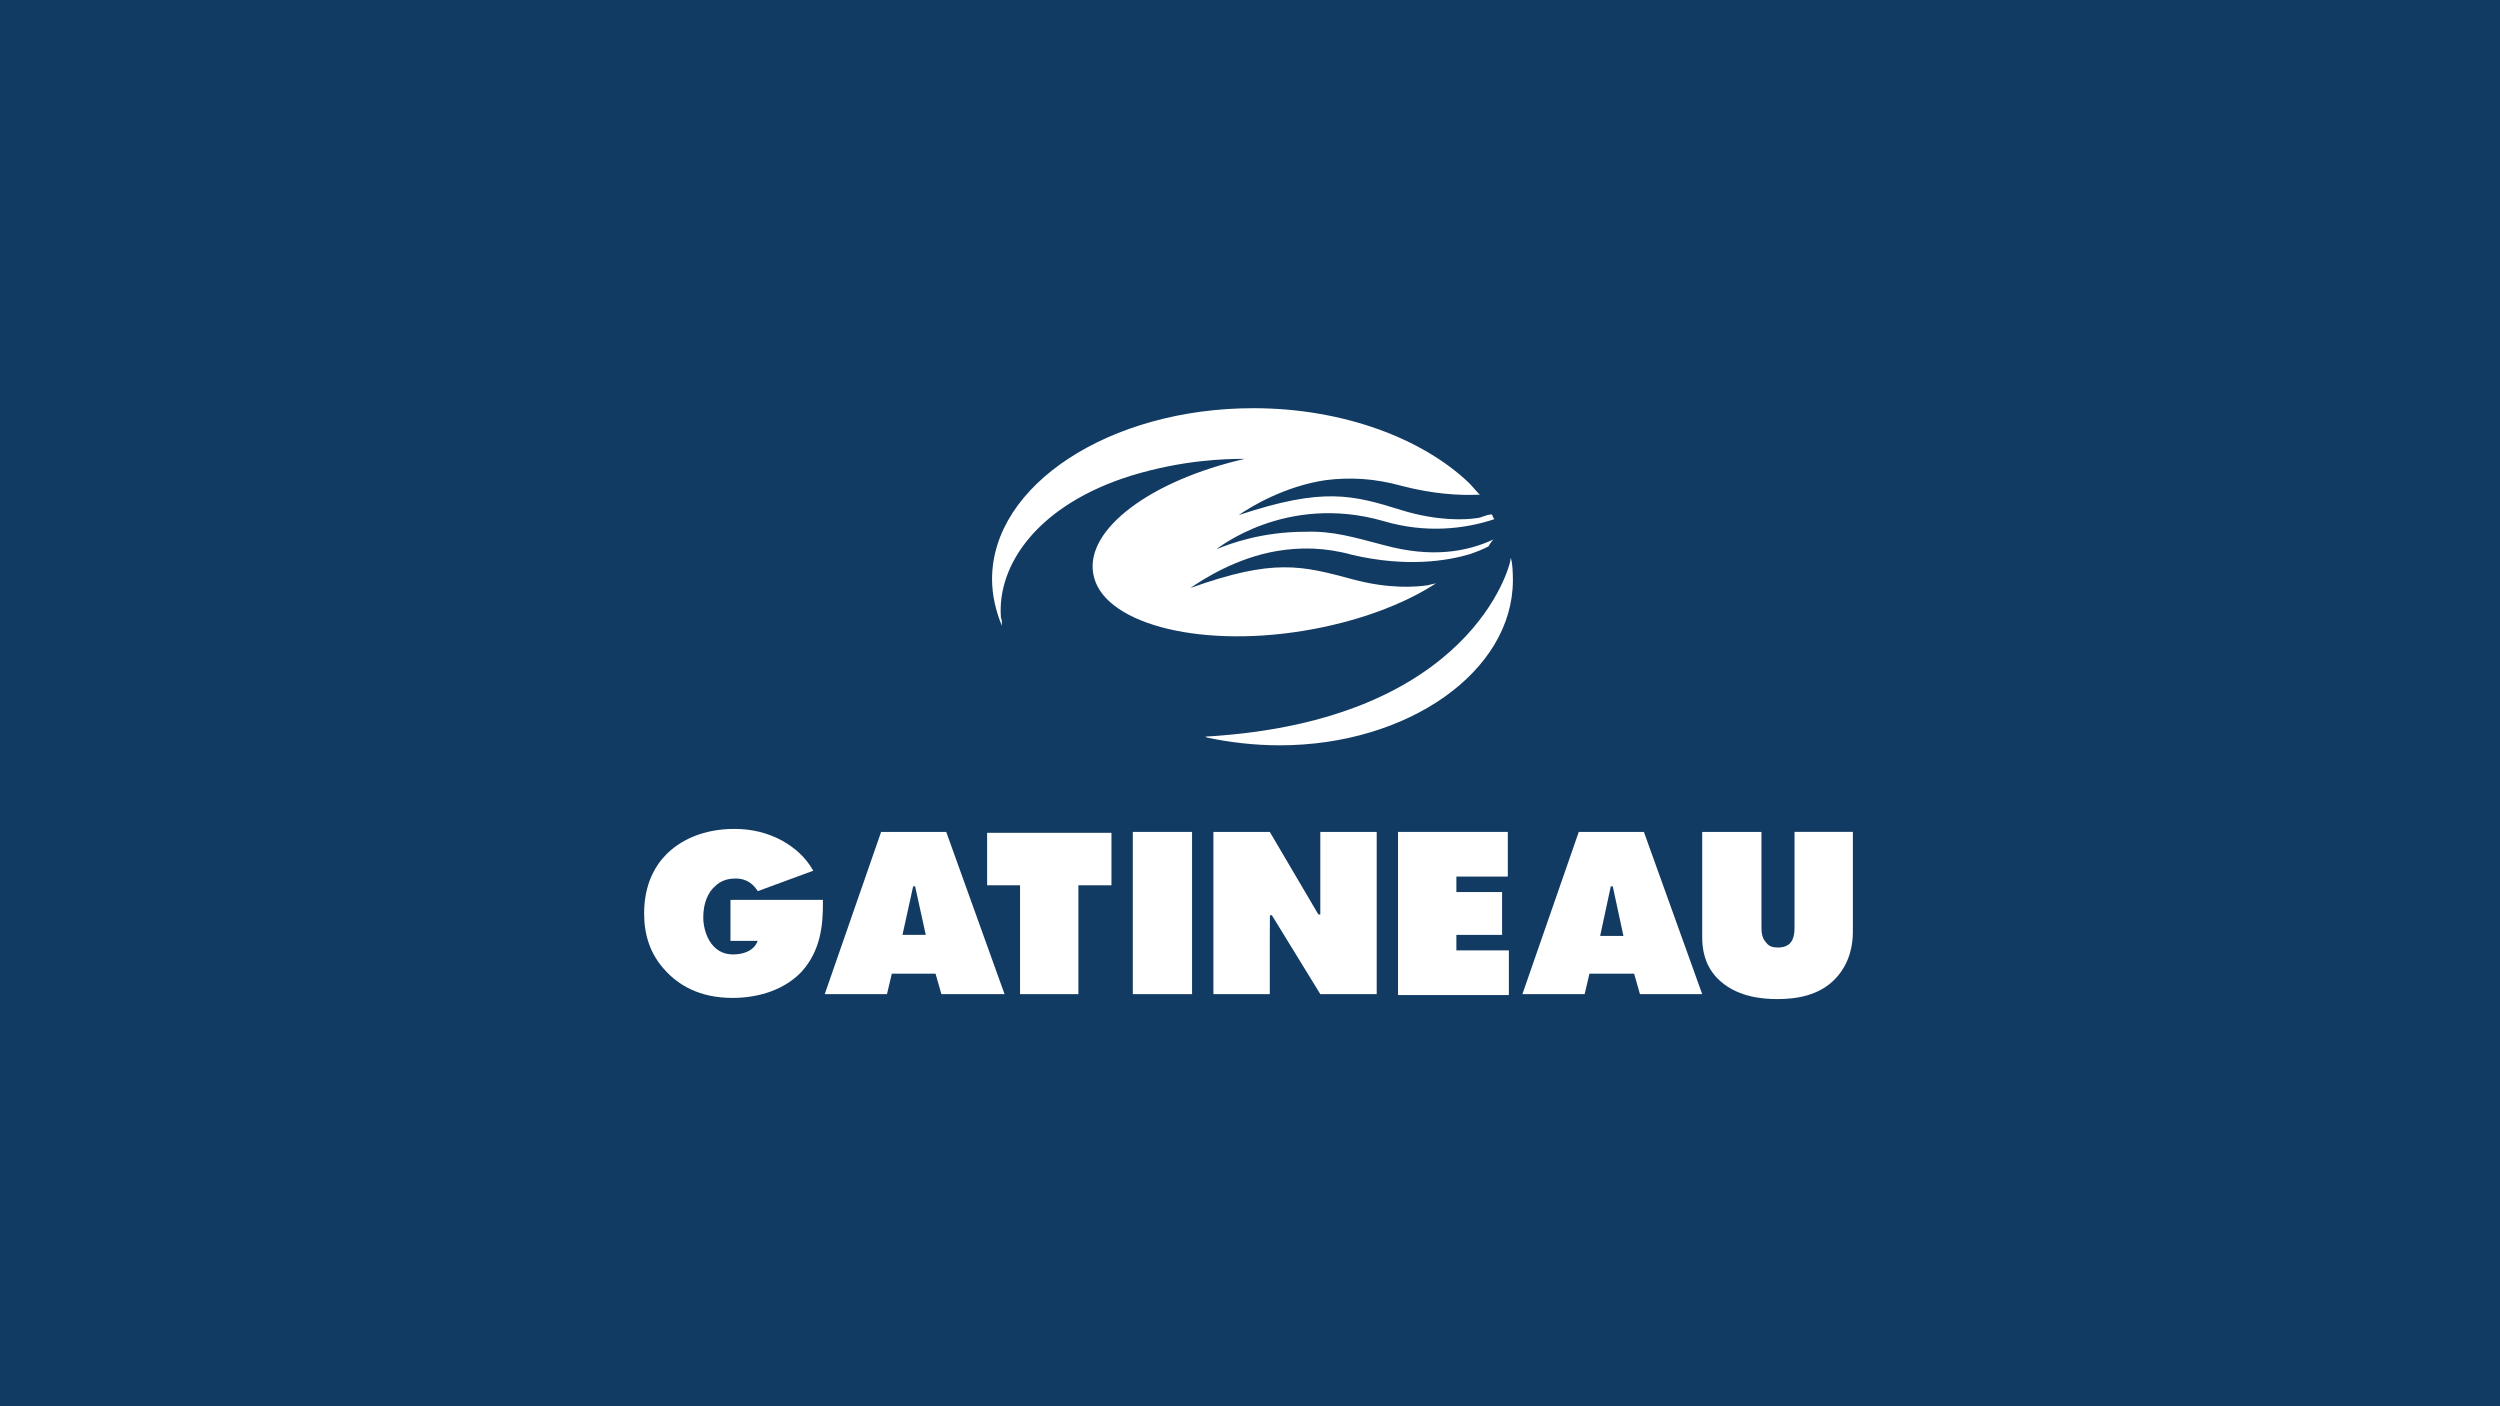 <?xml version="1.0" encoding="utf-8"?>
<!-- Generator: Adobe Illustrator 28.0.0, SVG Export Plug-In . SVG Version: 6.00 Build 0)  -->
<svg version="1.1" xmlns="http://www.w3.org/2000/svg" xmlns:xlink="http://www.w3.org/1999/xlink" x="0px" y="0px"
	 viewBox="0 0 1920 1080" style="enable-background:new 0 0 1920 1080;" xml:space="preserve">
<style type="text/css">
	.st0{fill:#123B63;}
	.st1{clip-path:url(#SVGID_00000127755829014497308020000011477044550560698775_);}
	.st2{fill:#FFFFFF;}
	.st3{clip-path:url(#SVGID_00000064346405713967519180000010480514220185130380_);}
	.st4{clip-path:url(#SVGID_00000143598840550055153250000007888376991694884269_);}
	.st5{clip-path:url(#SVGID_00000005226683386290396230000011652453637330195351_);}
	.st6{fill:none;stroke:#FFFFFF;stroke-miterlimit:10;}
	.st7{fill:none;stroke:#FFFFFF;stroke-width:2.5;stroke-miterlimit:10;}
	.st8{clip-path:url(#SVGID_00000048468984460735589040000010393381029476993196_);}
	.st9{fill:none;stroke:#DADADA;stroke-width:1.402;}
	.st10{fill:none;stroke:#C6C6C6;stroke-width:2.269;stroke-miterlimit:10;}
	.st11{clip-path:url(#SVGID_00000151510113361164830440000002522897836176154293_);}
	.st12{clip-path:url(#SVGID_00000128448189678158141160000012466747933946346678_);}
	.st13{fill:none;stroke:#FFFFFF;stroke-width:1.097;stroke-miterlimit:10;}
</style>
<g id="Calque_1">
	<rect class="st0" width="1920" height="1080"/>
	<rect x="493.7" y="312" class="st0" width="930.3" height="451.5"/>
	<g>
		<defs>
			<rect id="SVGID_1_" width="1920" height="1080"/>
		</defs>
		<clipPath id="SVGID_00000098192828227407876080000014168971299610352309_">
			<use xlink:href="#SVGID_1_"  style="overflow:visible;"/>
		</clipPath>
		<g style="clip-path:url(#SVGID_00000098192828227407876080000014168971299610352309_);">
			<path class="st2" d="M1160.3,428.4c0,0.7-0.7,3.7-0.7,3.7S1131.9,553.8,926,565.7h-0.7c0,0,0.7,0,1.5,0.7c17.2,3.7,36.6,6,56,6
				c98.5,0,179.1-56.7,179.1-126.9C1161.8,439.6,1161.8,433.7,1160.3,428.4"/>
			<path class="st2" d="M1134.2,397.9c-9.7,1.5-30.6,2.2-57.5-6c-38.1-11.9-60.4-17.9-125.4,3.7c9.7-6.7,35.8-22.4,67.2-26.9
				c17.9-2.2,36.6-1.5,58.2,4.5c23.1,6,43.3,7.5,59.7,6.7c0,0,0-0.7-0.7-0.7c-1.5-1.5-5.2-6-6.7-7.5l-0.7-0.7
				c-35.8-34.3-97-57.5-165.7-57.5c-110.4,0-200.7,59-200.7,131.3c0,12.7,3,24.6,7.5,35.8v-2.2c0-1.5,0-3-0.7-3.7V474
				c-3-40.3,28.4-86.6,100.7-108.9c39.5-11.9,70.9-12.7,86.6-12.7c-71.6,16.4-122.4,53.7-116.4,88.1c6,37.3,78.4,57.5,161.2,44
				c41-6.7,76.9-20.1,102.2-36.6c-2.2,0.7-3.7,0.7-6,1.5c-9.7,1.5-30.6,3-58.2-4.5c-38.8-10.4-60.4-16.4-124.6,6.7
				c9.7-6.7,35.1-23.1,66.4-28.4c17.9-3,36.6-3,58.2,3c41.8,9.7,73.1,4.5,90.3-0.7c9-3,14.2-6,14.2-6c0.7-1.5,2.2-3.7,3.7-5.2
				c-20.9,9.7-47.8,14.2-83.6,4.5c-23.1-6-39.5-11.2-61.2-10.4c-32.8,0-57.5,9-67.9,13.4c-0.7,0,0.7,0,0,0c0,0,53-43.3,128.3-21.6
				c32.8,9.7,62.7,6,85.1-1.5c-0.7-0.7-1.5-2.2-1.5-3l-0.7-0.7l-3.7,0.7C1137.9,397.1,1135.7,397.9,1134.2,397.9"/>
			<path class="st2" d="M561.8,691.1H632v3c0,15.7-1.5,35.8-16.4,52.2c-12.7,13.4-32.1,20.1-53,20.1c-26.1,0-41.8-10.4-51.5-20.9
				c-11.9-12.7-16.4-27.6-16.4-44c0-23.1,9-37.3,17.2-45.5c10.4-10.4,27.6-19.4,52.2-19.4c13.4,0,25.4,3,36.6,9
				c10.4,6,17.9,12.7,23.9,23.1L582,684.4c-3-4.5-7.5-9.7-17.2-9.7c-6.7,0-11.9,2.2-15.7,6c-5.2,4.5-9,12.7-9,23.9
				c0,8.2,3,17.2,8.2,22.4c3.7,3.7,8.2,6,14.9,6s15.7-2.2,18.7-10.4h-20.9v-31.3L561.8,691.1L561.8,691.1z"/>
		</g>
	</g>
	<path class="st2" d="M702.8,680.7h-1.5l-8.2,37.3h17.9L702.8,680.7z M684.9,747.8l-3.7,15.7h-47.8l43.3-124.6h50l44.8,124.6H723
		l-4.5-15.7H684.9L684.9,747.8z"/>
	<polygon class="st2" points="783.4,763.5 783.4,679.9 758.1,679.9 758.1,639.6 853.6,639.6 853.6,679.9 828.2,679.9 828.2,763.5 	
		"/>
	<rect x="870" y="638.9" class="st2" width="45.5" height="124.6"/>
	<polygon class="st2" points="931.9,763.5 931.9,638.9 975.2,638.9 1012.5,702.3 1014,702.3 1014,678.4 1014,638.9 1057.3,638.9 
		1057.3,763.5 1014,763.5 976.8,702.9 975.3,702.9 975.2,721 975.2,763.5 	"/>
	<polygon class="st2" points="1073.7,763.5 1073.7,638.9 1158,638.9 1158,673.2 1118.5,673.2 1118.5,685.1 1153.6,685.1 1153.6,718 
		1118.5,718 1118.5,729.9 1158.8,729.9 1158.8,764.2 1073.7,764.2 	"/>
	<path class="st2" d="M1238.6,680.7h-1.5l-8.2,38.1h17.9L1238.6,680.7L1238.6,680.7z M1220.7,747.8l-3.7,15.7h-47.8l43.3-124.6h50
		l44.8,124.6h-47.8l-4.5-15.7H1220.7L1220.7,747.8z"/>
	<g>
		<defs>
			<rect id="SVGID_00000003095797385098564000000015833401451798759593_" width="1920" height="1080"/>
		</defs>
		<clipPath id="SVGID_00000035501832123987962680000006778169796428310432_">
			<use xlink:href="#SVGID_00000003095797385098564000000015833401451798759593_"  style="overflow:visible;"/>
		</clipPath>
		<g style="clip-path:url(#SVGID_00000035501832123987962680000006778169796428310432_);">
			<path class="st2" d="M1308,638.9h44.8v72.4c0,3.7,0,9,3.7,12.7c2.2,3,5.2,3.7,9,3.7c4.5,0,7.5-1.5,9-3c3.7-3.7,3.7-9.7,3.7-13.4
				v-72.4h44.8v76.9c0,9.7-2.2,23.9-13.4,35.8c-12.7,13.4-30.6,15.7-44.8,15.7c-11.2,0-32.1-1.5-46.3-16.4
				c-9.7-10.4-11.2-22.4-11.2-31.3v-80.6L1308,638.9L1308,638.9z"/>
		</g>
	</g>
</g>
<g id="Calque_2">
</g>
</svg>
